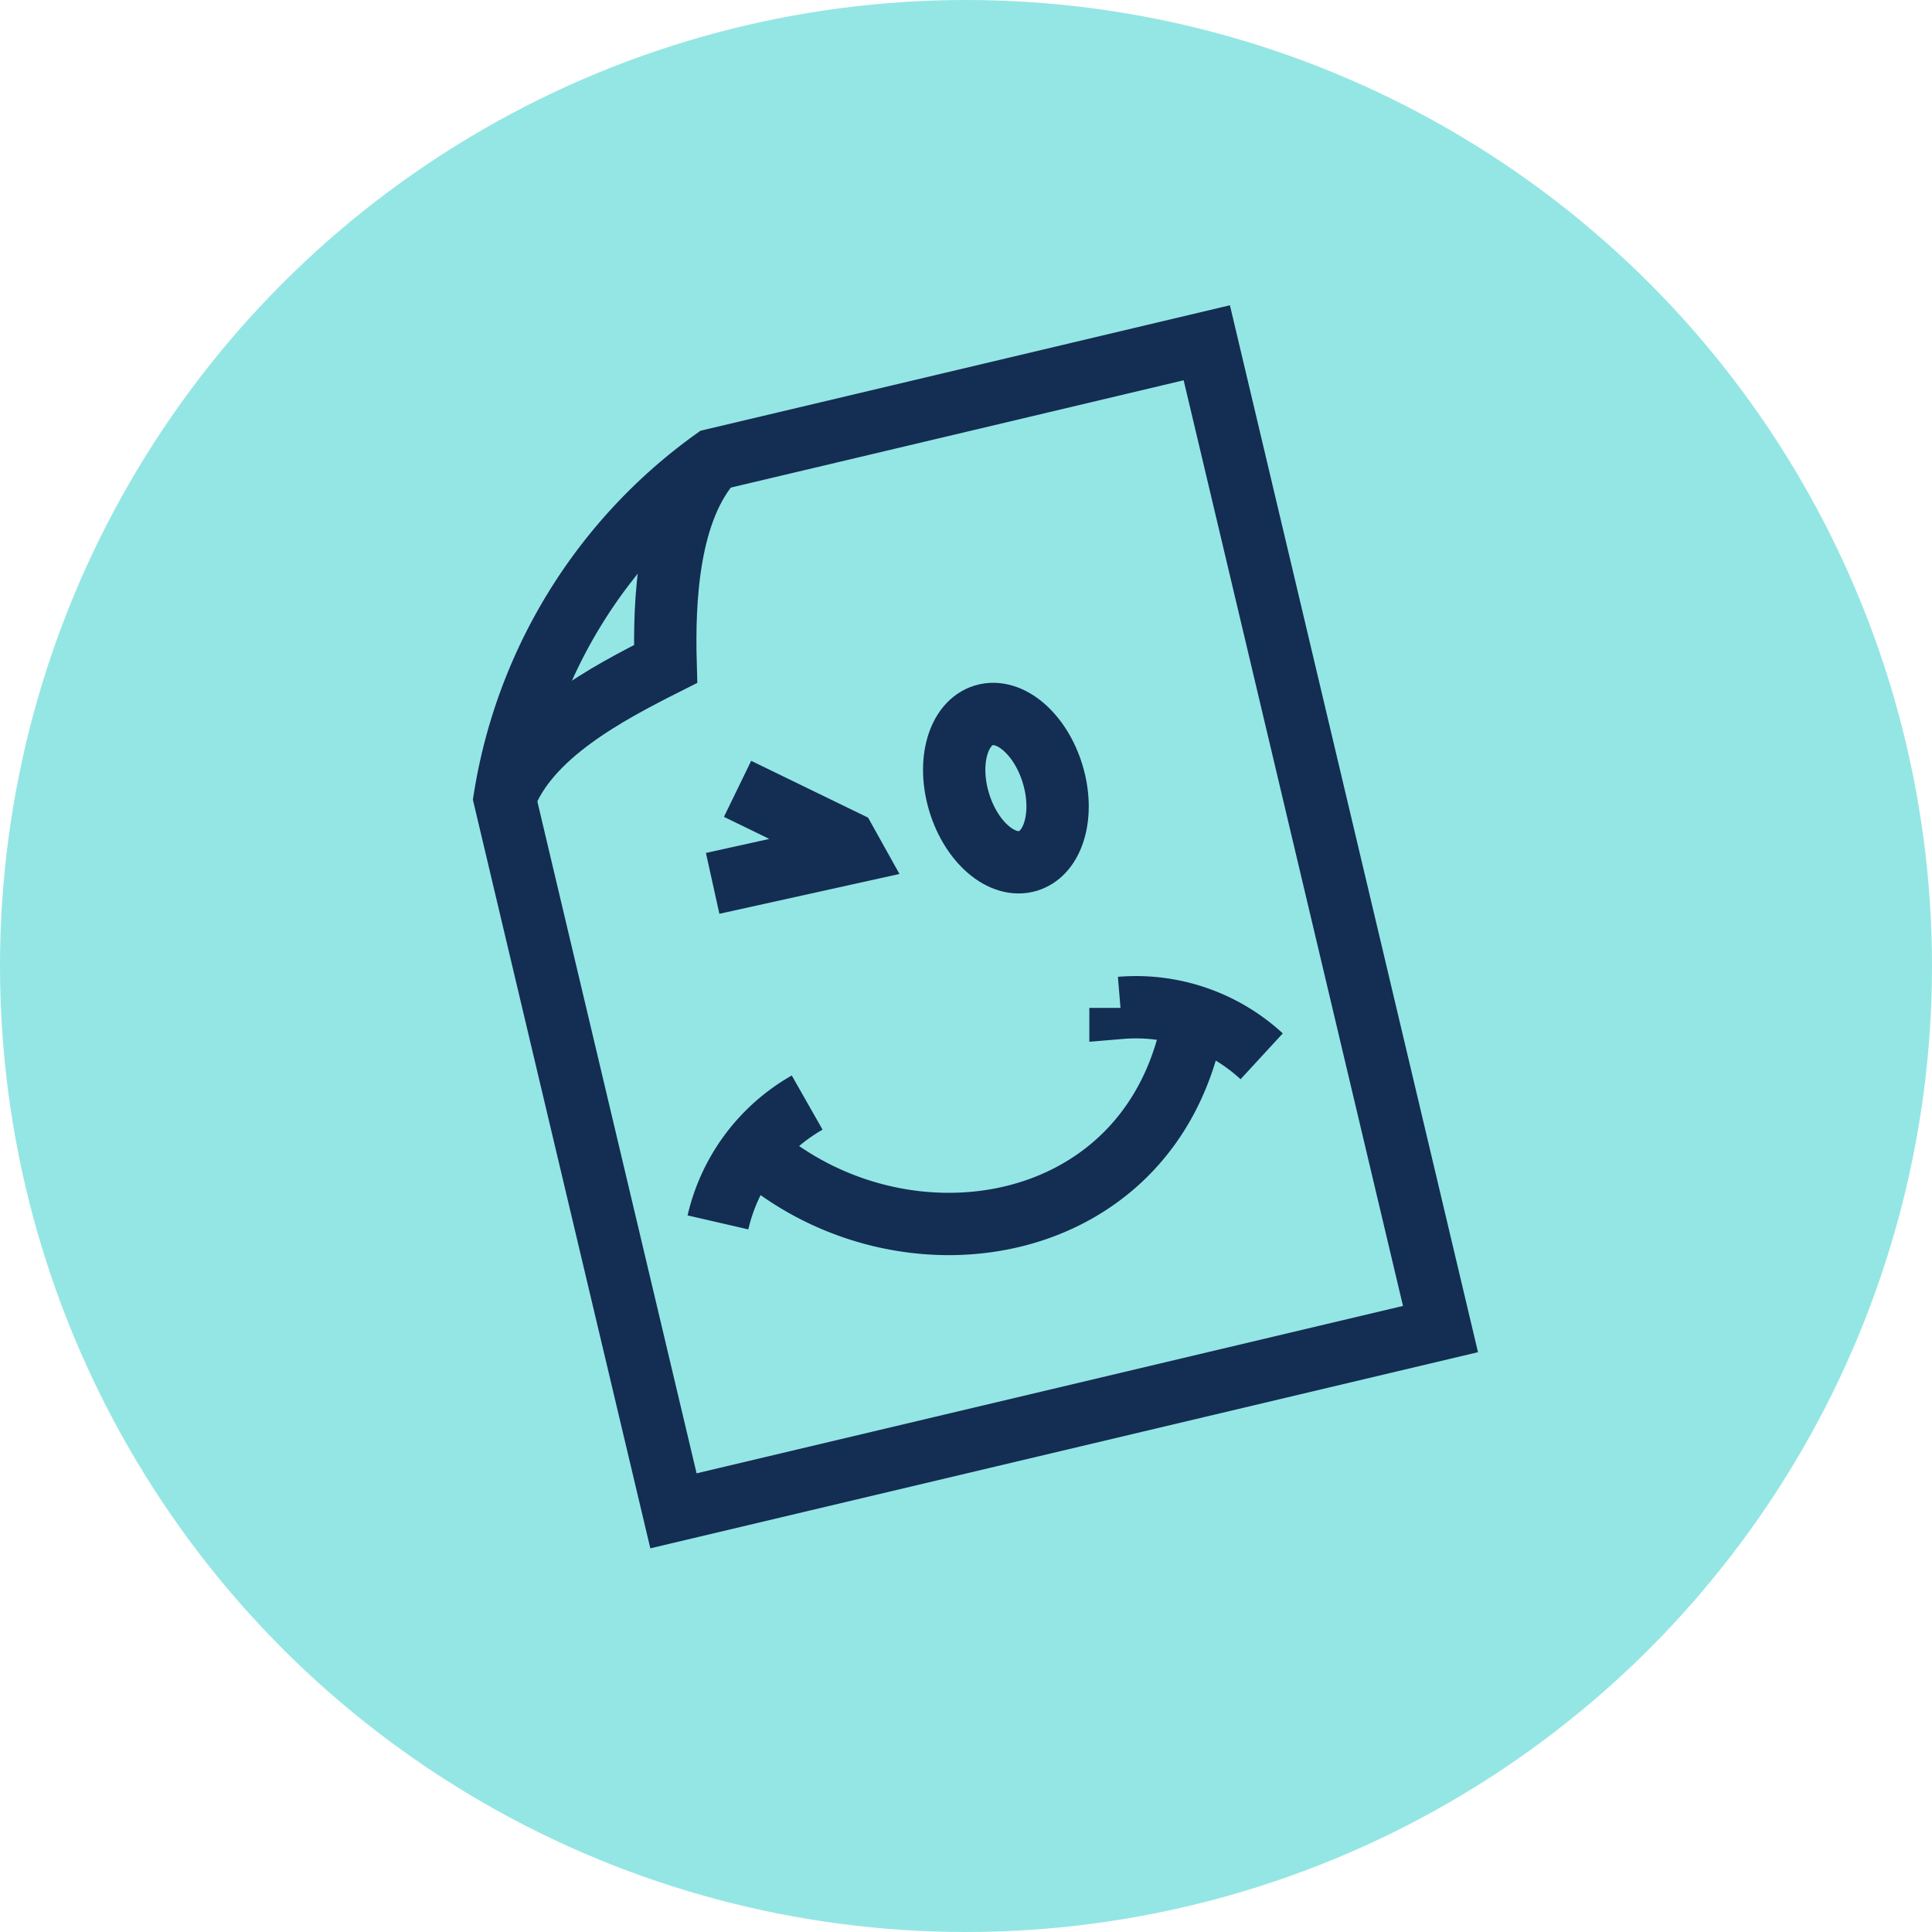 <?xml version="1.0" encoding="UTF-8"?>
<svg xmlns="http://www.w3.org/2000/svg" width="62" height="62" viewBox="0 0 62 62">
  <g id="Grupo_1849" data-name="Grupo 1849" transform="translate(-701 -2791)">
    <g id="Grupo_1696" data-name="Grupo 1696" transform="translate(588 1167)">
      <g id="Grupo_1565" data-name="Grupo 1565">
        <circle id="Elipse_104" data-name="Elipse 104" cx="31" cy="31" r="31" transform="translate(113 1624)" fill="#94e6e4"></circle>
      </g>
    </g>
    <g id="Happy_File" data-name="Happy File" transform="translate(709.064 2799.79)">
      <path id="Trazado_559" data-name="Trazado 559" d="M18.74,27.993l4.468-.988-.2-.359L19.539,24.96m.912,11.918c4.663,3.687,12.176,2.435,13.642-4.122M21.773,35.028a5.962,5.962,0,0,0-2.863,3.845m12.918-6.884a5.955,5.955,0,0,1,4.531,1.554" transform="translate(-3.934 -8.435)" fill="none" stroke="#142d53" stroke-width="2"></path>
      <ellipse id="Elipse_246" data-name="Elipse 246" cx="1.567" cy="2.441" rx="1.567" ry="2.441" transform="translate(22.008 14.621) rotate(-16.88)" fill="none" stroke="#142d53" stroke-width="2"></ellipse>
      <path id="Trazado_560" data-name="Trazado 560" d="M14.838,8.17c-1.479,1.592-1.6,4.537-1.542,6.557-1.875.944-4.411,2.284-5.166,4.323" transform="translate(0 -2.21)" fill="none" stroke="#142d53" stroke-width="2"></path>
      <path id="Trazado_561" data-name="Trazado 561" d="M14.838,5.96C20.45,4.633,30.663,2.21,30.663,2.21l7.5,31.651L13.548,39.694S9.458,22.446,8.13,16.834A16.593,16.593,0,0,1,14.838,5.96Z" transform="translate(0 0)" fill="none" stroke="#142d53" stroke-width="2"></path>
    </g>
  </g>
</svg>
